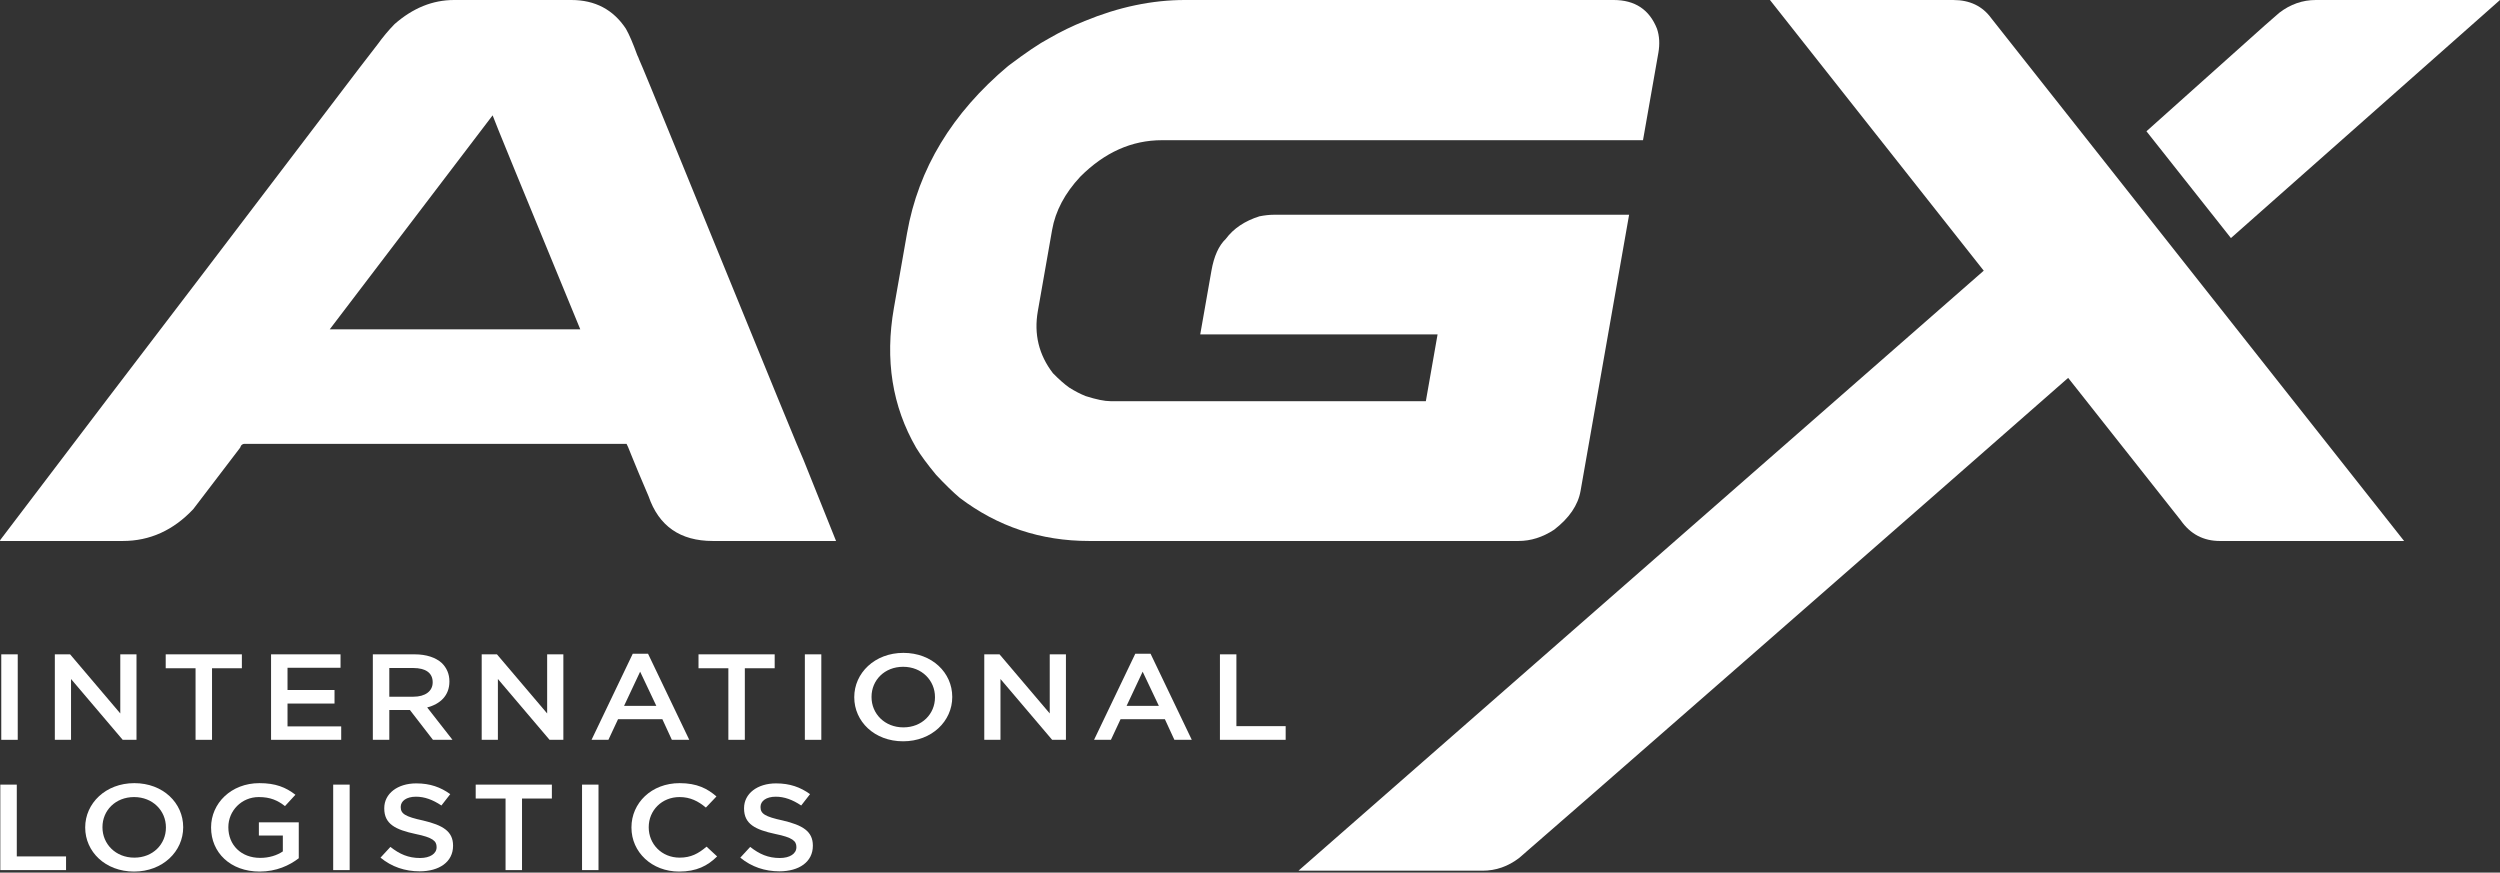 <?xml version="1.0" encoding="UTF-8"?> <svg xmlns="http://www.w3.org/2000/svg" width="361" height="126" viewBox="0 0 361 126" fill="none"><rect x="0" y="0" width="361" height="126" fill="#333333" stroke="none"/><path d="M0.184 94.486H2.561V106.83H0.184V94.486Z" fill="white"></path><path d="M7.918 94.486H10.122L17.37 103.021V94.486H19.71V106.83H17.718L10.257 98.048V106.83H7.918V94.486Z" fill="white"></path><path d="M28.238 96.496H23.928V94.486H34.926V96.496H30.616V106.83H28.238V96.496Z" fill="white"></path><path d="M39.141 94.486H49.173V96.425H41.518V99.636H48.304V101.593H41.518V104.891H49.27V106.83H39.141V94.486Z" fill="white"></path><path d="M59.695 100.605C61.396 100.605 62.479 99.811 62.479 98.541V98.507C62.479 97.165 61.454 96.461 59.676 96.461H56.215V100.605H59.695ZM53.838 94.486H59.869C61.57 94.486 62.904 94.944 63.774 95.721C64.489 96.408 64.895 97.307 64.895 98.383V98.418C64.895 100.446 63.561 101.663 61.687 102.157L65.339 106.83H62.517L59.193 102.527H56.215V106.83H53.838V94.486Z" fill="white"></path><path d="M69.557 94.486H71.76L79.009 103.021V94.486H81.349V106.83H79.357L71.896 98.048V106.83H69.557V94.486Z" fill="white"></path><path d="M94.774 101.927L92.435 96.99L90.115 101.927H94.774ZM91.371 94.397H93.575L99.529 106.83H97.016L95.644 103.851H89.246L87.854 106.83H85.418L91.371 94.397Z" fill="white"></path><path d="M105.176 96.496H100.865V94.486H111.864V96.496H107.553V106.83H105.176V96.496Z" fill="white"></path><path d="M116.221 94.486H118.598V106.83H116.221V94.486Z" fill="white"></path><path d="M135.012 100.694V100.659C135.012 98.262 133.118 96.285 130.411 96.285C127.725 96.285 125.849 98.226 125.849 100.624V100.659C125.849 103.057 127.743 105.033 130.45 105.033C133.136 105.033 135.012 103.093 135.012 100.694ZM123.355 100.694V100.659C123.355 97.203 126.294 94.275 130.45 94.275C134.606 94.275 137.505 97.15 137.505 100.624V100.659C137.505 104.116 134.567 107.044 130.411 107.044C126.255 107.044 123.355 104.169 123.355 100.694Z" fill="white"></path><path d="M142.129 94.486H144.333L151.582 103.021V94.486H153.921V106.83H151.93L144.468 98.048V106.83H142.129V94.486Z" fill="white"></path><path d="M167.339 101.927L164.999 96.99L162.68 101.927H167.339ZM163.936 94.397H166.14L172.094 106.83H169.581L168.208 103.851H161.81L160.418 106.83H157.982L163.936 94.397Z" fill="white"></path><path d="M176.158 94.486H178.536V104.855H185.65V106.83H176.158V94.486Z" fill="white"></path><path d="M0.047 113.298H2.424V123.666H9.538V125.642H0.047V113.298Z" fill="white"></path><path d="M23.959 119.505V119.469C23.959 117.072 22.065 115.096 19.358 115.096C16.672 115.096 14.796 117.036 14.796 119.435V119.469C14.796 121.868 16.691 123.844 19.397 123.844C22.084 123.844 23.959 121.904 23.959 119.505ZM12.303 119.505V119.469C12.303 116.013 15.241 113.086 19.397 113.086C23.553 113.086 26.453 115.96 26.453 119.435V119.469C26.453 122.926 23.514 125.854 19.358 125.854C15.202 125.854 12.303 122.979 12.303 119.505Z" fill="white"></path><path d="M30.48 119.505V119.469C30.48 116.013 33.361 113.086 37.459 113.086C39.798 113.086 41.267 113.686 42.659 114.762L41.151 116.401C40.107 115.59 39.063 115.096 37.362 115.096C34.888 115.096 32.974 117.072 32.974 119.435V119.469C32.974 122.009 34.81 123.878 37.575 123.878C38.87 123.878 40.01 123.509 40.842 122.943V120.652H37.382V118.747H43.142V123.931C41.789 124.972 39.895 125.854 37.498 125.854C33.264 125.854 30.48 123.102 30.48 119.505Z" fill="white"></path><path d="M48.113 113.298H50.491V125.642H48.113V113.298Z" fill="white"></path><path d="M54.945 123.844L56.375 122.292C57.69 123.332 58.966 123.897 60.647 123.897C62.116 123.897 63.045 123.262 63.045 122.345V122.309C63.045 121.446 62.503 120.934 59.99 120.423C57.11 119.805 55.486 118.994 55.486 116.737V116.701C55.486 114.585 57.419 113.121 60.106 113.121C62.098 113.121 63.624 113.668 65.016 114.674L63.74 116.314C62.503 115.484 61.305 115.043 60.068 115.043C58.676 115.043 57.864 115.678 57.864 116.508V116.543C57.864 117.495 58.483 117.919 61.092 118.482C63.934 119.153 65.422 120.035 65.422 122.098V122.134C65.422 124.461 63.431 125.819 60.59 125.819C58.502 125.819 56.569 125.184 54.945 123.844Z" fill="white"></path><path d="M73.002 115.308H68.691V113.298H79.69V115.308H75.379V125.642H73.002V115.308Z" fill="white"></path><path d="M84.047 113.298H86.424V125.642H84.047V113.298Z" fill="white"></path><path d="M91.182 119.505V119.469C91.182 115.96 94.062 113.086 98.14 113.086C100.654 113.086 102.161 113.88 103.457 115.009L101.929 116.613C100.828 115.696 99.687 115.096 98.122 115.096C95.57 115.096 93.676 117.019 93.676 119.435V119.469C93.676 121.886 95.55 123.844 98.14 123.844C99.784 123.844 100.866 123.243 102.026 122.256L103.553 123.667C102.181 125.025 100.577 125.854 98.063 125.854C94.12 125.854 91.182 123.05 91.182 119.505Z" fill="white"></path><path d="M106.9 123.844L108.33 122.292C109.645 123.332 110.921 123.897 112.602 123.897C114.071 123.897 114.999 123.262 114.999 122.345V122.309C114.999 121.446 114.458 120.934 111.945 120.423C109.065 119.805 107.441 118.994 107.441 116.737V116.701C107.441 114.585 109.374 113.121 112.061 113.121C114.052 113.121 115.579 113.668 116.971 114.674L115.695 116.314C114.458 115.484 113.26 115.043 112.023 115.043C110.63 115.043 109.819 115.678 109.819 116.508V116.543C109.819 117.495 110.438 117.919 113.047 118.482C115.888 119.153 117.377 120.035 117.377 122.098V122.134C117.377 124.461 115.386 125.819 112.544 125.819C110.457 125.819 108.524 125.184 106.9 123.844Z" fill="white"></path><path d="M71.134 16.655L47.614 47.555H83.792C75.499 27.441 71.279 17.142 71.134 16.655ZM65.565 0H82.498C85.928 0 88.555 1.384 90.38 4.15C90.852 4.973 91.399 6.244 92.022 7.963C92.136 8.188 92.232 8.412 92.308 8.637C92.563 9.16 94.642 14.208 98.547 23.777C99.647 26.507 100.912 29.609 102.344 33.086C111.202 54.807 115.762 65.912 116.024 66.397L120.725 78.117H102.925C98.224 78.117 95.134 75.968 93.656 71.668C92.535 69.051 91.721 67.108 91.213 65.836C90.787 64.752 90.541 64.174 90.478 64.097H35.228C35.151 64.097 35.057 64.136 34.949 64.21C34.838 64.284 34.745 64.434 34.667 64.659L27.909 73.519C25.02 76.585 21.629 78.117 17.738 78.117H0.111C0.034 78.117 -0.003 78.109 0 78.09C0.003 78.071 0.008 78.042 0.015 78.005C11.098 63.389 20.742 50.715 28.948 39.984C35.461 31.424 40.722 24.506 44.731 19.235C50.947 11.048 54.202 6.786 54.491 6.45C55.304 5.328 56.134 4.337 56.979 3.477C59.62 1.159 62.483 0 65.565 0Z" fill="white"></path><path d="M171.109 0H233.006C236.088 0 238.175 1.384 239.27 4.15C239.625 5.197 239.691 6.357 239.468 7.627L237.25 20.245H167.783C163.428 20.245 159.498 22.002 155.991 25.515C153.759 27.909 152.404 30.471 151.924 33.199L149.864 44.919C149.279 48.247 150.005 51.238 152.044 53.892C152.926 54.789 153.71 55.481 154.396 55.967C155.228 56.49 156.023 56.901 156.78 57.2C158.313 57.687 159.502 57.929 160.35 57.929H205.892L207.587 48.283H173.315L174.932 39.086C175.299 36.994 175.992 35.461 177.011 34.489C178.121 32.994 179.738 31.909 181.859 31.236C182.617 31.087 183.305 31.011 183.921 31.011H235.242L228.234 70.883C227.873 72.939 226.599 74.808 224.416 76.491C222.762 77.575 221.048 78.117 219.276 78.117H157.265C150.29 78.117 144.067 76.042 138.593 71.893C137.62 71.071 136.484 69.967 135.187 68.584C133.915 67.051 132.95 65.744 132.294 64.659C128.837 58.678 127.766 51.947 129.08 44.47L130.982 33.647C132.612 24.376 137.472 16.338 145.566 9.534C148.141 7.59 150.108 6.263 151.466 5.552C153.14 4.58 154.868 3.74 156.649 3.028C161.55 1.009 166.371 0 171.109 0Z" fill="white"></path><path d="M286.452 39.087L255.583 0.001H282.052C284.44 0.001 286.27 0.88 287.542 2.637L347.152 78.118H320.568C318.178 78.118 316.291 77.128 314.906 75.145L298.642 54.565C282.964 68.359 220.228 123.205 219.379 123.878C217.774 125.111 216.009 125.729 214.083 125.729H187.498L286.452 39.087Z" fill="white"></path><path d="M309.947 18.956L327.002 3.702L329.12 1.852C330.723 0.617 332.487 0 334.414 0H361L322.147 34.377L309.947 18.956Z" fill="white"></path></svg> 